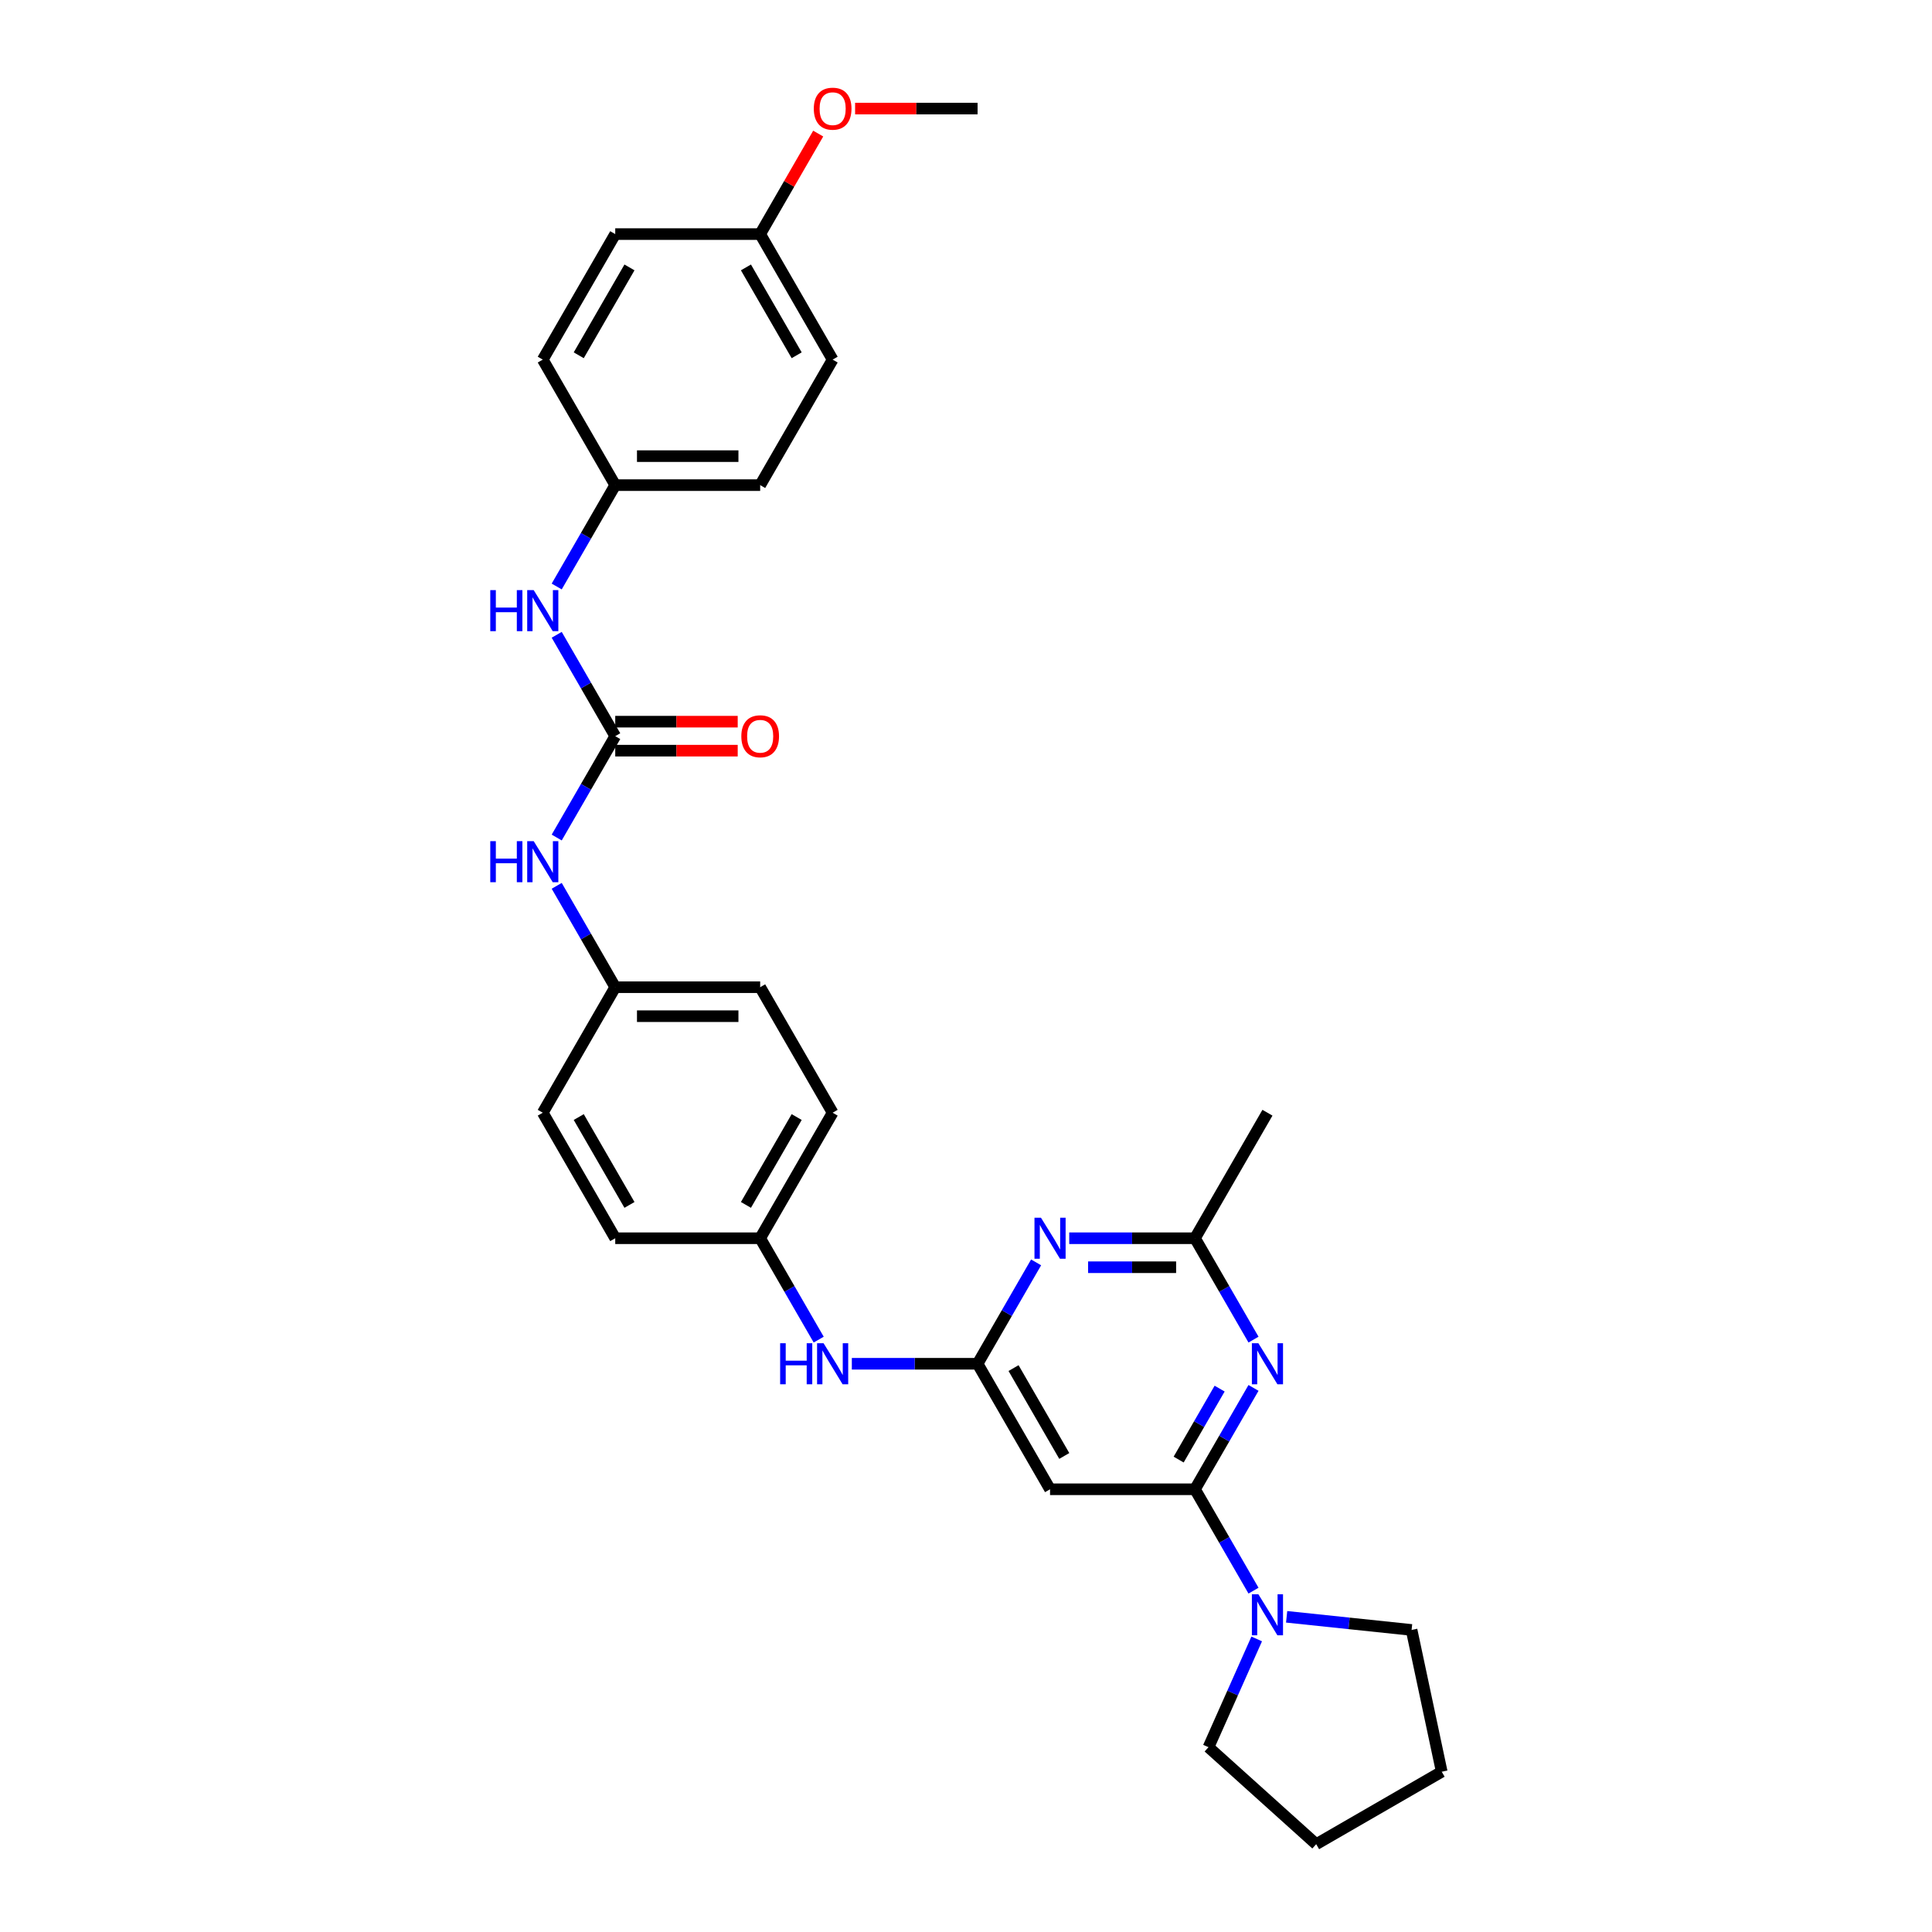 <?xml version='1.0' encoding='iso-8859-1'?>
<svg version='1.1' baseProfile='full'
              xmlns='http://www.w3.org/2000/svg'
                      xmlns:rdkit='http://www.rdkit.org/xml'
                      xmlns:xlink='http://www.w3.org/1999/xlink'
                  xml:space='preserve'
width='1000px' height='1000px' viewBox='0 0 1000 1000'>
<!-- END OF HEADER -->
<rect style='opacity:1.0;fill:#FFFFFF;stroke:none' width='1000' height='1000' x='0' y='0'> </rect>
<path class='bond-0' d='M 618.521,770.847 L 633.668,744.612' style='fill:none;fill-rule:evenodd;stroke:#000000;stroke-width:6px;stroke-linecap:butt;stroke-linejoin:miter;stroke-opacity:1' />
<path class='bond-0' d='M 633.668,744.612 L 648.814,718.377' style='fill:none;fill-rule:evenodd;stroke:#0000FF;stroke-width:6px;stroke-linecap:butt;stroke-linejoin:miter;stroke-opacity:1' />
<path class='bond-0' d='M 610.071,755.475 L 620.674,737.11' style='fill:none;fill-rule:evenodd;stroke:#000000;stroke-width:6px;stroke-linecap:butt;stroke-linejoin:miter;stroke-opacity:1' />
<path class='bond-0' d='M 620.674,737.11 L 631.277,718.746' style='fill:none;fill-rule:evenodd;stroke:#0000FF;stroke-width:6px;stroke-linecap:butt;stroke-linejoin:miter;stroke-opacity:1' />
<path class='bond-3' d='M 618.521,770.847 L 543.502,770.847' style='fill:none;fill-rule:evenodd;stroke:#000000;stroke-width:6px;stroke-linecap:butt;stroke-linejoin:miter;stroke-opacity:1' />
<path class='bond-5' d='M 618.521,770.847 L 633.668,797.082' style='fill:none;fill-rule:evenodd;stroke:#000000;stroke-width:6px;stroke-linecap:butt;stroke-linejoin:miter;stroke-opacity:1' />
<path class='bond-5' d='M 633.668,797.082 L 648.814,823.317' style='fill:none;fill-rule:evenodd;stroke:#0000FF;stroke-width:6px;stroke-linecap:butt;stroke-linejoin:miter;stroke-opacity:1' />
<path class='bond-6' d='M 648.814,693.381 L 633.668,667.146' style='fill:none;fill-rule:evenodd;stroke:#0000FF;stroke-width:6px;stroke-linecap:butt;stroke-linejoin:miter;stroke-opacity:1' />
<path class='bond-6' d='M 633.668,667.146 L 618.521,640.911' style='fill:none;fill-rule:evenodd;stroke:#000000;stroke-width:6px;stroke-linecap:butt;stroke-linejoin:miter;stroke-opacity:1' />
<path class='bond-1' d='M 505.993,705.879 L 543.502,770.847' style='fill:none;fill-rule:evenodd;stroke:#000000;stroke-width:6px;stroke-linecap:butt;stroke-linejoin:miter;stroke-opacity:1' />
<path class='bond-1' d='M 524.613,708.122 L 550.869,753.6' style='fill:none;fill-rule:evenodd;stroke:#000000;stroke-width:6px;stroke-linecap:butt;stroke-linejoin:miter;stroke-opacity:1' />
<path class='bond-2' d='M 505.993,705.879 L 521.14,679.644' style='fill:none;fill-rule:evenodd;stroke:#000000;stroke-width:6px;stroke-linecap:butt;stroke-linejoin:miter;stroke-opacity:1' />
<path class='bond-2' d='M 521.14,679.644 L 536.286,653.409' style='fill:none;fill-rule:evenodd;stroke:#0000FF;stroke-width:6px;stroke-linecap:butt;stroke-linejoin:miter;stroke-opacity:1' />
<path class='bond-9' d='M 505.993,705.879 L 473.45,705.879' style='fill:none;fill-rule:evenodd;stroke:#000000;stroke-width:6px;stroke-linecap:butt;stroke-linejoin:miter;stroke-opacity:1' />
<path class='bond-9' d='M 473.45,705.879 L 440.906,705.879' style='fill:none;fill-rule:evenodd;stroke:#0000FF;stroke-width:6px;stroke-linecap:butt;stroke-linejoin:miter;stroke-opacity:1' />
<path class='bond-30' d='M 553.435,640.911 L 585.978,640.911' style='fill:none;fill-rule:evenodd;stroke:#0000FF;stroke-width:6px;stroke-linecap:butt;stroke-linejoin:miter;stroke-opacity:1' />
<path class='bond-30' d='M 585.978,640.911 L 618.521,640.911' style='fill:none;fill-rule:evenodd;stroke:#000000;stroke-width:6px;stroke-linecap:butt;stroke-linejoin:miter;stroke-opacity:1' />
<path class='bond-30' d='M 563.198,655.914 L 585.978,655.914' style='fill:none;fill-rule:evenodd;stroke:#0000FF;stroke-width:6px;stroke-linecap:butt;stroke-linejoin:miter;stroke-opacity:1' />
<path class='bond-30' d='M 585.978,655.914 L 608.758,655.914' style='fill:none;fill-rule:evenodd;stroke:#000000;stroke-width:6px;stroke-linecap:butt;stroke-linejoin:miter;stroke-opacity:1' />
<path class='bond-4' d='M 318.446,381.038 L 303.299,407.273' style='fill:none;fill-rule:evenodd;stroke:#000000;stroke-width:6px;stroke-linecap:butt;stroke-linejoin:miter;stroke-opacity:1' />
<path class='bond-4' d='M 303.299,407.273 L 288.152,433.508' style='fill:none;fill-rule:evenodd;stroke:#0000FF;stroke-width:6px;stroke-linecap:butt;stroke-linejoin:miter;stroke-opacity:1' />
<path class='bond-8' d='M 318.446,381.038 L 303.299,354.803' style='fill:none;fill-rule:evenodd;stroke:#000000;stroke-width:6px;stroke-linecap:butt;stroke-linejoin:miter;stroke-opacity:1' />
<path class='bond-8' d='M 303.299,354.803 L 288.152,328.568' style='fill:none;fill-rule:evenodd;stroke:#0000FF;stroke-width:6px;stroke-linecap:butt;stroke-linejoin:miter;stroke-opacity:1' />
<path class='bond-10' d='M 318.446,388.54 L 350.141,388.54' style='fill:none;fill-rule:evenodd;stroke:#000000;stroke-width:6px;stroke-linecap:butt;stroke-linejoin:miter;stroke-opacity:1' />
<path class='bond-10' d='M 350.141,388.54 L 381.837,388.54' style='fill:none;fill-rule:evenodd;stroke:#FF0000;stroke-width:6px;stroke-linecap:butt;stroke-linejoin:miter;stroke-opacity:1' />
<path class='bond-10' d='M 318.446,373.536 L 350.141,373.536' style='fill:none;fill-rule:evenodd;stroke:#000000;stroke-width:6px;stroke-linecap:butt;stroke-linejoin:miter;stroke-opacity:1' />
<path class='bond-10' d='M 350.141,373.536 L 381.837,373.536' style='fill:none;fill-rule:evenodd;stroke:#FF0000;stroke-width:6px;stroke-linecap:butt;stroke-linejoin:miter;stroke-opacity:1' />
<path class='bond-23' d='M 665.963,836.859 L 698.3,840.258' style='fill:none;fill-rule:evenodd;stroke:#0000FF;stroke-width:6px;stroke-linecap:butt;stroke-linejoin:miter;stroke-opacity:1' />
<path class='bond-23' d='M 698.3,840.258 L 730.638,843.657' style='fill:none;fill-rule:evenodd;stroke:#000000;stroke-width:6px;stroke-linecap:butt;stroke-linejoin:miter;stroke-opacity:1' />
<path class='bond-24' d='M 650.466,848.313 L 637.992,876.331' style='fill:none;fill-rule:evenodd;stroke:#0000FF;stroke-width:6px;stroke-linecap:butt;stroke-linejoin:miter;stroke-opacity:1' />
<path class='bond-24' d='M 637.992,876.331 L 625.517,904.348' style='fill:none;fill-rule:evenodd;stroke:#000000;stroke-width:6px;stroke-linecap:butt;stroke-linejoin:miter;stroke-opacity:1' />
<path class='bond-26' d='M 618.521,640.911 L 656.03,575.942' style='fill:none;fill-rule:evenodd;stroke:#000000;stroke-width:6px;stroke-linecap:butt;stroke-linejoin:miter;stroke-opacity:1' />
<path class='bond-7' d='M 288.152,458.504 L 303.299,484.739' style='fill:none;fill-rule:evenodd;stroke:#0000FF;stroke-width:6px;stroke-linecap:butt;stroke-linejoin:miter;stroke-opacity:1' />
<path class='bond-7' d='M 303.299,484.739 L 318.446,510.974' style='fill:none;fill-rule:evenodd;stroke:#000000;stroke-width:6px;stroke-linecap:butt;stroke-linejoin:miter;stroke-opacity:1' />
<path class='bond-12' d='M 288.152,303.572 L 303.299,277.337' style='fill:none;fill-rule:evenodd;stroke:#0000FF;stroke-width:6px;stroke-linecap:butt;stroke-linejoin:miter;stroke-opacity:1' />
<path class='bond-12' d='M 303.299,277.337 L 318.446,251.102' style='fill:none;fill-rule:evenodd;stroke:#000000;stroke-width:6px;stroke-linecap:butt;stroke-linejoin:miter;stroke-opacity:1' />
<path class='bond-13' d='M 423.758,693.381 L 408.611,667.146' style='fill:none;fill-rule:evenodd;stroke:#0000FF;stroke-width:6px;stroke-linecap:butt;stroke-linejoin:miter;stroke-opacity:1' />
<path class='bond-13' d='M 408.611,667.146 L 393.465,640.911' style='fill:none;fill-rule:evenodd;stroke:#000000;stroke-width:6px;stroke-linecap:butt;stroke-linejoin:miter;stroke-opacity:1' />
<path class='bond-11' d='M 318.446,510.974 L 280.936,575.942' style='fill:none;fill-rule:evenodd;stroke:#000000;stroke-width:6px;stroke-linecap:butt;stroke-linejoin:miter;stroke-opacity:1' />
<path class='bond-32' d='M 318.446,510.974 L 393.465,510.974' style='fill:none;fill-rule:evenodd;stroke:#000000;stroke-width:6px;stroke-linecap:butt;stroke-linejoin:miter;stroke-opacity:1' />
<path class='bond-32' d='M 329.699,525.978 L 382.212,525.978' style='fill:none;fill-rule:evenodd;stroke:#000000;stroke-width:6px;stroke-linecap:butt;stroke-linejoin:miter;stroke-opacity:1' />
<path class='bond-18' d='M 318.446,251.102 L 280.936,186.134' style='fill:none;fill-rule:evenodd;stroke:#000000;stroke-width:6px;stroke-linecap:butt;stroke-linejoin:miter;stroke-opacity:1' />
<path class='bond-19' d='M 318.446,251.102 L 393.465,251.102' style='fill:none;fill-rule:evenodd;stroke:#000000;stroke-width:6px;stroke-linecap:butt;stroke-linejoin:miter;stroke-opacity:1' />
<path class='bond-19' d='M 329.699,236.098 L 382.212,236.098' style='fill:none;fill-rule:evenodd;stroke:#000000;stroke-width:6px;stroke-linecap:butt;stroke-linejoin:miter;stroke-opacity:1' />
<path class='bond-15' d='M 393.465,640.911 L 430.974,575.942' style='fill:none;fill-rule:evenodd;stroke:#000000;stroke-width:6px;stroke-linecap:butt;stroke-linejoin:miter;stroke-opacity:1' />
<path class='bond-15' d='M 386.097,623.664 L 412.354,578.186' style='fill:none;fill-rule:evenodd;stroke:#000000;stroke-width:6px;stroke-linecap:butt;stroke-linejoin:miter;stroke-opacity:1' />
<path class='bond-17' d='M 393.465,640.911 L 318.446,640.911' style='fill:none;fill-rule:evenodd;stroke:#000000;stroke-width:6px;stroke-linecap:butt;stroke-linejoin:miter;stroke-opacity:1' />
<path class='bond-14' d='M 393.465,121.165 L 430.974,186.134' style='fill:none;fill-rule:evenodd;stroke:#000000;stroke-width:6px;stroke-linecap:butt;stroke-linejoin:miter;stroke-opacity:1' />
<path class='bond-14' d='M 386.097,138.412 L 412.354,183.89' style='fill:none;fill-rule:evenodd;stroke:#000000;stroke-width:6px;stroke-linecap:butt;stroke-linejoin:miter;stroke-opacity:1' />
<path class='bond-25' d='M 393.465,121.165 L 408.481,95.155' style='fill:none;fill-rule:evenodd;stroke:#000000;stroke-width:6px;stroke-linecap:butt;stroke-linejoin:miter;stroke-opacity:1' />
<path class='bond-25' d='M 408.481,95.155 L 423.498,69.145' style='fill:none;fill-rule:evenodd;stroke:#FF0000;stroke-width:6px;stroke-linecap:butt;stroke-linejoin:miter;stroke-opacity:1' />
<path class='bond-33' d='M 393.465,121.165 L 318.446,121.165' style='fill:none;fill-rule:evenodd;stroke:#000000;stroke-width:6px;stroke-linecap:butt;stroke-linejoin:miter;stroke-opacity:1' />
<path class='bond-20' d='M 430.974,575.942 L 393.465,510.974' style='fill:none;fill-rule:evenodd;stroke:#000000;stroke-width:6px;stroke-linecap:butt;stroke-linejoin:miter;stroke-opacity:1' />
<path class='bond-16' d='M 280.936,575.942 L 318.446,640.911' style='fill:none;fill-rule:evenodd;stroke:#000000;stroke-width:6px;stroke-linecap:butt;stroke-linejoin:miter;stroke-opacity:1' />
<path class='bond-16' d='M 299.556,578.186 L 325.813,623.664' style='fill:none;fill-rule:evenodd;stroke:#000000;stroke-width:6px;stroke-linecap:butt;stroke-linejoin:miter;stroke-opacity:1' />
<path class='bond-22' d='M 280.936,186.134 L 318.446,121.165' style='fill:none;fill-rule:evenodd;stroke:#000000;stroke-width:6px;stroke-linecap:butt;stroke-linejoin:miter;stroke-opacity:1' />
<path class='bond-22' d='M 299.556,183.89 L 325.813,138.412' style='fill:none;fill-rule:evenodd;stroke:#000000;stroke-width:6px;stroke-linecap:butt;stroke-linejoin:miter;stroke-opacity:1' />
<path class='bond-21' d='M 393.465,251.102 L 430.974,186.134' style='fill:none;fill-rule:evenodd;stroke:#000000;stroke-width:6px;stroke-linecap:butt;stroke-linejoin:miter;stroke-opacity:1' />
<path class='bond-29' d='M 730.638,843.657 L 746.235,917.036' style='fill:none;fill-rule:evenodd;stroke:#000000;stroke-width:6px;stroke-linecap:butt;stroke-linejoin:miter;stroke-opacity:1' />
<path class='bond-28' d='M 625.517,904.348 L 681.267,954.545' style='fill:none;fill-rule:evenodd;stroke:#000000;stroke-width:6px;stroke-linecap:butt;stroke-linejoin:miter;stroke-opacity:1' />
<path class='bond-27' d='M 442.602,56.197 L 474.297,56.197' style='fill:none;fill-rule:evenodd;stroke:#FF0000;stroke-width:6px;stroke-linecap:butt;stroke-linejoin:miter;stroke-opacity:1' />
<path class='bond-27' d='M 474.297,56.197 L 505.993,56.197' style='fill:none;fill-rule:evenodd;stroke:#000000;stroke-width:6px;stroke-linecap:butt;stroke-linejoin:miter;stroke-opacity:1' />
<path class='bond-31' d='M 681.267,954.545 L 746.235,917.036' style='fill:none;fill-rule:evenodd;stroke:#000000;stroke-width:6px;stroke-linecap:butt;stroke-linejoin:miter;stroke-opacity:1' />
<path  class='atom-1' d='M 651.334 695.256
L 658.296 706.509
Q 658.986 707.619, 660.096 709.63
Q 661.207 711.64, 661.267 711.76
L 661.267 695.256
L 664.087 695.256
L 664.087 716.501
L 661.177 716.501
L 653.705 704.198
Q 652.834 702.758, 651.904 701.108
Q 651.004 699.457, 650.734 698.947
L 650.734 716.501
L 647.973 716.501
L 647.973 695.256
L 651.334 695.256
' fill='#0000FF'/>
<path  class='atom-3' d='M 538.806 630.288
L 545.768 641.541
Q 546.458 642.651, 547.568 644.662
Q 548.678 646.672, 548.738 646.792
L 548.738 630.288
L 551.559 630.288
L 551.559 651.533
L 548.648 651.533
L 541.177 639.23
Q 540.306 637.79, 539.376 636.139
Q 538.476 634.489, 538.206 633.979
L 538.206 651.533
L 535.445 651.533
L 535.445 630.288
L 538.806 630.288
' fill='#0000FF'/>
<path  class='atom-6' d='M 651.334 825.192
L 658.296 836.445
Q 658.986 837.555, 660.096 839.566
Q 661.207 841.576, 661.267 841.697
L 661.267 825.192
L 664.087 825.192
L 664.087 846.438
L 661.177 846.438
L 653.705 834.135
Q 652.834 832.694, 651.904 831.044
Q 651.004 829.393, 650.734 828.883
L 650.734 846.438
L 647.973 846.438
L 647.973 825.192
L 651.334 825.192
' fill='#0000FF'/>
<path  class='atom-8' d='M 253.765 435.383
L 256.645 435.383
L 256.645 444.416
L 267.508 444.416
L 267.508 435.383
L 270.389 435.383
L 270.389 456.629
L 267.508 456.629
L 267.508 446.816
L 256.645 446.816
L 256.645 456.629
L 253.765 456.629
L 253.765 435.383
' fill='#0000FF'/>
<path  class='atom-8' d='M 276.24 435.383
L 283.202 446.636
Q 283.892 447.747, 285.002 449.757
Q 286.113 451.768, 286.173 451.888
L 286.173 435.383
L 288.993 435.383
L 288.993 456.629
L 286.083 456.629
L 278.611 444.326
Q 277.741 442.885, 276.81 441.235
Q 275.91 439.585, 275.64 439.074
L 275.64 456.629
L 272.879 456.629
L 272.879 435.383
L 276.24 435.383
' fill='#0000FF'/>
<path  class='atom-9' d='M 253.765 305.447
L 256.645 305.447
L 256.645 314.479
L 267.508 314.479
L 267.508 305.447
L 270.389 305.447
L 270.389 326.692
L 267.508 326.692
L 267.508 316.88
L 256.645 316.88
L 256.645 326.692
L 253.765 326.692
L 253.765 305.447
' fill='#0000FF'/>
<path  class='atom-9' d='M 276.24 305.447
L 283.202 316.7
Q 283.892 317.81, 285.002 319.821
Q 286.113 321.831, 286.173 321.951
L 286.173 305.447
L 288.993 305.447
L 288.993 326.692
L 286.083 326.692
L 278.611 314.389
Q 277.741 312.949, 276.81 311.299
Q 275.91 309.648, 275.64 309.138
L 275.64 326.692
L 272.879 326.692
L 272.879 305.447
L 276.24 305.447
' fill='#0000FF'/>
<path  class='atom-10' d='M 403.802 695.256
L 406.683 695.256
L 406.683 704.288
L 417.546 704.288
L 417.546 695.256
L 420.426 695.256
L 420.426 716.501
L 417.546 716.501
L 417.546 706.689
L 406.683 706.689
L 406.683 716.501
L 403.802 716.501
L 403.802 695.256
' fill='#0000FF'/>
<path  class='atom-10' d='M 426.278 695.256
L 433.24 706.509
Q 433.93 707.619, 435.04 709.63
Q 436.15 711.64, 436.21 711.76
L 436.21 695.256
L 439.031 695.256
L 439.031 716.501
L 436.12 716.501
L 428.648 704.198
Q 427.778 702.758, 426.848 701.108
Q 425.948 699.457, 425.678 698.947
L 425.678 716.501
L 422.917 716.501
L 422.917 695.256
L 426.278 695.256
' fill='#0000FF'/>
<path  class='atom-11' d='M 383.712 381.098
Q 383.712 375.997, 386.233 373.146
Q 388.753 370.295, 393.465 370.295
Q 398.176 370.295, 400.696 373.146
Q 403.217 375.997, 403.217 381.098
Q 403.217 386.259, 400.666 389.2
Q 398.116 392.111, 393.465 392.111
Q 388.783 392.111, 386.233 389.2
Q 383.712 386.289, 383.712 381.098
M 393.465 389.71
Q 396.705 389.71, 398.446 387.55
Q 400.216 385.359, 400.216 381.098
Q 400.216 376.927, 398.446 374.826
Q 396.705 372.696, 393.465 372.696
Q 390.224 372.696, 388.453 374.796
Q 386.713 376.897, 386.713 381.098
Q 386.713 385.389, 388.453 387.55
Q 390.224 389.71, 393.465 389.71
' fill='#FF0000'/>
<path  class='atom-26' d='M 421.222 56.257
Q 421.222 51.156, 423.742 48.305
Q 426.263 45.455, 430.974 45.455
Q 435.685 45.455, 438.206 48.305
Q 440.726 51.156, 440.726 56.257
Q 440.726 61.419, 438.176 64.359
Q 435.625 67.27, 430.974 67.27
Q 426.293 67.27, 423.742 64.359
Q 421.222 61.449, 421.222 56.257
M 430.974 64.869
Q 434.215 64.869, 435.955 62.709
Q 437.726 60.518, 437.726 56.257
Q 437.726 52.086, 435.955 49.986
Q 434.215 47.855, 430.974 47.855
Q 427.733 47.855, 425.963 49.956
Q 424.222 52.056, 424.222 56.257
Q 424.222 60.548, 425.963 62.709
Q 427.733 64.869, 430.974 64.869
' fill='#FF0000'/>
</svg>
